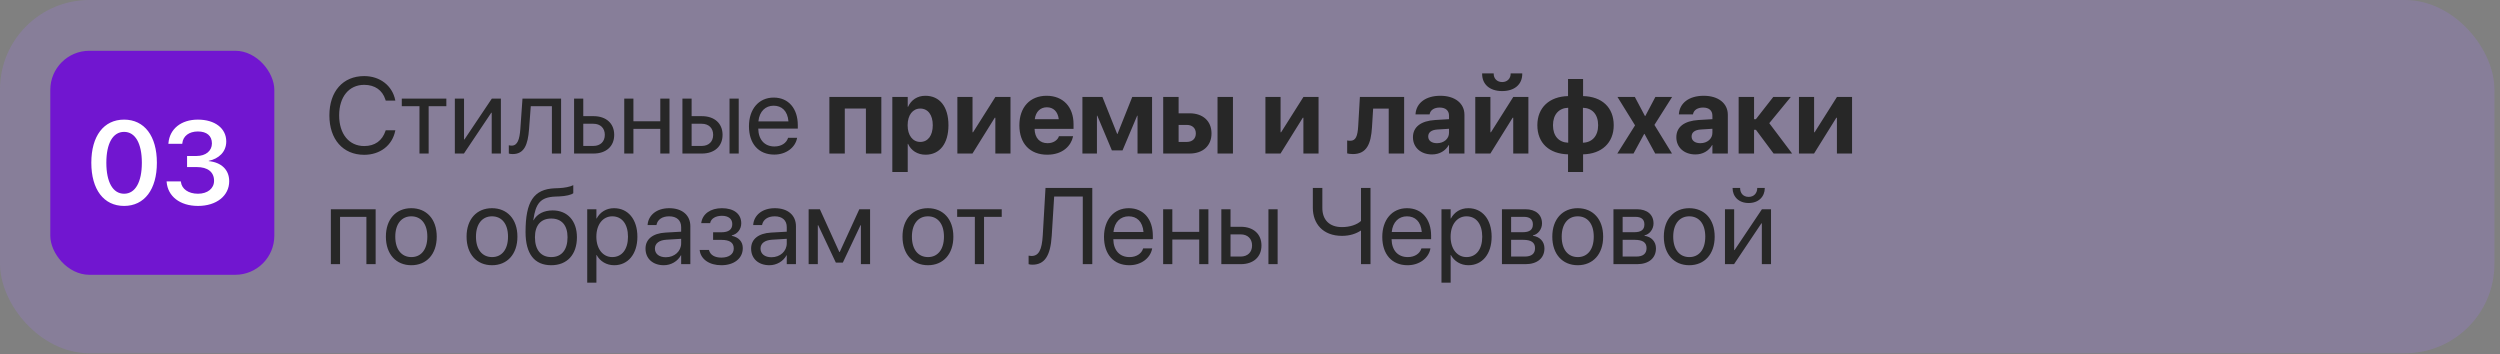 <?xml version="1.0" encoding="UTF-8"?> <svg xmlns="http://www.w3.org/2000/svg" width="339" height="48" viewBox="0 0 339 48" fill="none"><rect x="0" y="0" width="339" height="48" fill="#808080" stroke="none"/><rect width="338.246" height="47.902" rx="12.13" fill="#A97BFF" fill-opacity="0.2"></rect><path d="M49.383 20.992C46.512 20.992 44.665 18.901 44.665 15.651V15.644C44.665 12.393 46.505 10.316 49.383 10.316C51.531 10.316 53.2 11.62 53.593 13.574L53.608 13.646H52.305L52.254 13.488C51.853 12.235 50.837 11.505 49.383 11.505C47.321 11.505 45.989 13.13 45.989 15.644V15.651C45.989 18.164 47.328 19.804 49.383 19.804C50.83 19.804 51.832 19.088 52.283 17.727L52.305 17.663H53.608L53.593 17.734C53.2 19.71 51.546 20.992 49.383 20.992ZM60.524 13.374V14.405H58.126V20.82H56.88V14.405H54.481V13.374H60.524ZM61.677 20.82V13.374H62.923V18.909H62.98L66.689 13.374H67.921V20.82H66.675V15.286H66.618L62.909 20.82H61.677ZM71.737 17.541C71.579 19.596 71.1 20.892 69.517 20.892C69.281 20.892 69.095 20.856 68.995 20.82V19.696C69.059 19.718 69.195 19.746 69.388 19.746C70.183 19.746 70.455 18.88 70.556 17.512L70.849 13.374H76.083V20.82H74.837V14.405H71.973L71.737 17.541ZM77.845 20.82V13.374H79.091V15.751H80.487C82.191 15.751 83.286 16.732 83.286 18.279V18.293C83.286 19.839 82.191 20.82 80.487 20.82H77.845ZM80.465 16.782H79.091V19.789H80.465C81.418 19.789 82.012 19.195 82.012 18.293V18.279C82.012 17.369 81.41 16.782 80.465 16.782ZM89.537 20.82V17.477H85.892V20.82H84.647V13.374H85.892V16.445H89.537V13.374H90.783V20.82H89.537ZM92.537 20.82V13.374H93.783V15.751H95.179C96.883 15.751 97.979 16.732 97.979 18.279V18.293C97.979 19.839 96.883 20.82 95.179 20.82H92.537ZM98.924 20.82V13.374H100.17V20.82H98.924ZM95.158 16.782H93.783V19.789H95.158C96.11 19.789 96.704 19.195 96.704 18.293V18.279C96.704 17.369 96.103 16.782 95.158 16.782ZM104.989 20.963C102.848 20.963 101.559 19.467 101.559 17.126V17.119C101.559 14.813 102.876 13.231 104.91 13.231C106.943 13.231 108.182 14.741 108.182 16.975V17.434H102.819C102.848 18.966 103.693 19.861 105.017 19.861C105.962 19.861 106.628 19.388 106.843 18.751L106.864 18.687H108.089L108.075 18.758C107.831 19.99 106.614 20.963 104.989 20.963ZM104.903 14.333C103.821 14.333 102.977 15.071 102.84 16.46H106.915C106.793 15.014 105.991 14.333 104.903 14.333ZM112.464 20.82V13.145H119.509V20.82H117.418V14.72H114.554V20.82H112.464ZM120.998 23.326V13.145H123.089V14.484H123.132C123.555 13.553 124.385 12.987 125.481 12.987C127.428 12.987 128.61 14.476 128.61 16.975V16.983C128.61 19.474 127.428 20.978 125.509 20.978C124.407 20.978 123.547 20.419 123.132 19.51H123.089V23.326H120.998ZM124.786 19.245C125.832 19.245 126.483 18.379 126.483 16.983V16.975C126.483 15.572 125.824 14.72 124.786 14.72C123.777 14.72 123.075 15.593 123.075 16.983V16.99C123.075 18.372 123.777 19.245 124.786 19.245ZM129.82 20.82V13.145H131.875V17.935H131.946L134.975 13.145H137.023V20.82H134.968V15.966H134.889L131.867 20.82H129.82ZM142.006 20.978C139.651 20.978 138.226 19.453 138.226 16.997V16.99C138.226 14.548 139.665 12.987 141.92 12.987C144.169 12.987 145.572 14.512 145.572 16.832V17.477H140.288C140.316 18.701 140.982 19.417 142.049 19.417C142.908 19.417 143.431 18.944 143.574 18.515L143.589 18.472H145.507L145.493 18.551C145.25 19.682 144.19 20.978 142.006 20.978ZM141.956 14.548C141.09 14.548 140.452 15.121 140.316 16.159H143.567C143.438 15.099 142.815 14.548 141.956 14.548ZM148.744 20.82H146.775V13.145H149.488L151.486 18.157H151.536L153.534 13.145H156.219V20.82H154.25V15.687H154.2L152.216 20.391H150.77L148.794 15.687H148.744V20.82ZM157.73 20.82V13.145H159.82V15.364H161.31C163.121 15.364 164.281 16.424 164.281 18.085V18.099C164.281 19.761 163.121 20.82 161.31 20.82H157.73ZM165.097 20.82V13.145H167.188V20.82H165.097ZM160.93 16.939H159.82V19.245H160.93C161.682 19.245 162.155 18.794 162.155 18.099V18.085C162.155 17.384 161.682 16.939 160.93 16.939ZM171.592 20.82V13.145H173.647V17.935H173.718L176.747 13.145H178.795V20.82H176.74V15.966H176.661L173.639 20.82H171.592ZM186.041 17.262C185.905 19.481 185.339 20.892 183.456 20.892C183.069 20.892 182.797 20.835 182.675 20.799V19.045C182.761 19.066 182.905 19.088 183.098 19.088C183.843 19.088 184.093 18.465 184.172 17.09L184.401 13.145H190.401V20.82H188.31V14.727H186.198L186.041 17.262ZM194.182 20.942C192.642 20.942 191.597 19.975 191.597 18.622V18.608C191.597 17.212 192.678 16.395 194.59 16.274L196.487 16.159V15.687C196.487 15.006 196.043 14.584 195.22 14.584C194.44 14.584 193.974 14.949 193.867 15.443L193.852 15.508H191.941L191.948 15.422C192.062 14.004 193.28 12.987 195.313 12.987C197.289 12.987 198.578 14.011 198.578 15.558V20.82H196.487V19.675H196.444C196 20.462 195.184 20.942 194.182 20.942ZM193.666 18.515C193.666 19.08 194.139 19.417 194.855 19.417C195.793 19.417 196.487 18.816 196.487 18.014V17.462L194.905 17.562C194.096 17.613 193.666 17.956 193.666 18.5V18.515ZM203.69 12.35C202.022 12.35 200.977 11.448 200.977 10.023V9.951H202.545V10.016C202.545 10.617 202.967 11.126 203.698 11.126C204.414 11.126 204.843 10.617 204.843 10.016V9.951H206.418V10.023C206.418 11.448 205.366 12.35 203.69 12.35ZM200.046 20.82V13.145H202.101V17.935H202.172L205.201 13.145H207.249V20.82H205.194V15.966H205.115L202.094 20.82H200.046ZM212.626 23.326V20.928C210.084 20.87 208.466 19.403 208.466 16.983V16.968C208.466 14.584 210.106 13.087 212.626 13.03V10.71H214.667V13.03C217.201 13.087 218.82 14.555 218.82 16.975V16.99C218.82 19.374 217.18 20.878 214.667 20.928V23.326H212.626ZM212.648 19.352V14.613C211.395 14.648 210.586 15.522 210.586 16.975V16.99C210.586 18.45 211.38 19.309 212.648 19.352ZM214.645 19.352C215.898 19.317 216.707 18.436 216.707 16.99V16.975C216.707 15.508 215.905 14.648 214.645 14.613V19.352ZM219.307 20.82L221.712 16.997L219.328 13.145H221.684L223.058 15.737H223.101L224.469 13.145H226.739L224.34 16.939L226.724 20.82H224.447L222.994 18.157H222.951L221.505 20.82H219.307ZM229.896 20.942C228.357 20.942 227.312 19.975 227.312 18.622V18.608C227.312 17.212 228.393 16.395 230.304 16.274L232.202 16.159V15.687C232.202 15.006 231.758 14.584 230.935 14.584C230.154 14.584 229.689 14.949 229.581 15.443L229.567 15.508H227.655L227.662 15.422C227.777 14.004 228.994 12.987 231.028 12.987C233.004 12.987 234.293 14.011 234.293 15.558V20.82H232.202V19.675H232.159C231.715 20.462 230.899 20.942 229.896 20.942ZM229.381 18.515C229.381 19.08 229.853 19.417 230.569 19.417C231.507 19.417 232.202 18.816 232.202 18.014V17.462L230.619 17.562C229.81 17.613 229.381 17.956 229.381 18.5V18.515ZM238.102 17.598H237.851V20.82H235.76V13.145H237.851V16.159H238.102L240.457 13.145H242.835L239.913 16.703L243.014 20.82H240.5L238.102 17.598ZM243.937 20.82V13.145H245.992V17.935H246.064L249.092 13.145H251.14V20.82H249.085V15.966H249.007L245.985 20.82H243.937ZM44.865 35.82V28.374H50.937V35.82H49.684V29.405H46.111V35.82H44.865ZM55.777 35.964C53.708 35.964 52.326 34.467 52.326 32.097V32.083C52.326 29.713 53.715 28.231 55.77 28.231C57.825 28.231 59.221 29.706 59.221 32.083V32.097C59.221 34.474 57.832 35.964 55.777 35.964ZM55.784 34.861C57.095 34.861 57.947 33.844 57.947 32.097V32.083C57.947 30.336 57.087 29.333 55.77 29.333C54.474 29.333 53.6 30.343 53.6 32.083V32.097C53.6 33.851 54.467 34.861 55.784 34.861ZM66.718 35.964C64.649 35.964 63.267 34.467 63.267 32.097V32.083C63.267 29.713 64.656 28.231 66.711 28.231C68.766 28.231 70.162 29.706 70.162 32.083V32.097C70.162 34.474 68.773 35.964 66.718 35.964ZM66.725 34.861C68.035 34.861 68.887 33.844 68.887 32.097V32.083C68.887 30.336 68.028 29.333 66.711 29.333C65.415 29.333 64.541 30.343 64.541 32.083V32.097C64.541 33.851 65.407 34.861 66.725 34.861ZM74.751 35.964C72.467 35.964 71.264 34.424 71.264 31.467V31.453C71.264 27.35 72.353 25.646 75.246 25.531L75.797 25.51C76.513 25.481 77.315 25.331 77.737 25.109V26.197C77.501 26.412 76.713 26.598 75.854 26.634L75.303 26.655C73.262 26.734 72.639 27.615 72.331 29.77L72.317 29.87H72.346C72.84 28.99 73.778 28.531 74.938 28.531C76.95 28.531 78.231 29.949 78.231 32.161V32.176C78.231 34.517 76.907 35.964 74.751 35.964ZM74.751 34.861C76.148 34.861 76.957 33.887 76.957 32.176V32.161C76.957 30.543 76.148 29.634 74.751 29.634C73.348 29.634 72.539 30.543 72.539 32.161V32.176C72.539 33.887 73.348 34.861 74.751 34.861ZM79.627 38.326V28.374H80.873V29.634H80.902C81.367 28.768 82.198 28.231 83.265 28.231C85.169 28.231 86.43 29.749 86.43 32.097V32.104C86.43 34.453 85.155 35.964 83.286 35.964C82.234 35.964 81.367 35.434 80.902 34.575H80.873V38.326H79.627ZM83.021 34.861C84.339 34.861 85.155 33.801 85.155 32.104V32.097C85.155 30.386 84.339 29.333 83.021 29.333C81.761 29.333 80.866 30.429 80.866 32.097V32.104C80.866 33.765 81.768 34.861 83.021 34.861ZM90.01 35.964C88.528 35.964 87.532 35.069 87.532 33.715V33.701C87.532 32.434 88.52 31.639 90.232 31.539L92.365 31.417V30.794C92.365 29.885 91.771 29.333 90.733 29.333C89.773 29.333 89.172 29.791 89.029 30.457L89.014 30.522H87.811L87.819 30.443C87.926 29.219 88.993 28.231 90.747 28.231C92.508 28.231 93.611 29.183 93.611 30.672V35.82H92.365V34.61H92.337C91.9 35.426 91.005 35.964 90.01 35.964ZM88.807 33.715C88.807 34.431 89.394 34.882 90.289 34.882C91.463 34.882 92.365 34.073 92.365 32.992V32.383L90.375 32.505C89.379 32.562 88.807 33.006 88.807 33.701V33.715ZM97.814 35.964C96.196 35.964 95.029 35.162 94.879 33.944L94.871 33.887H96.132L96.153 33.959C96.332 34.582 96.926 34.932 97.814 34.932C98.845 34.932 99.497 34.46 99.497 33.708V33.694C99.497 32.899 98.953 32.527 97.814 32.527H96.697V31.496H97.814C98.802 31.496 99.296 31.123 99.296 30.386V30.372C99.296 29.677 98.774 29.262 97.893 29.262C97.041 29.262 96.418 29.641 96.303 30.221L96.296 30.257H95.086L95.093 30.207C95.265 29.004 96.346 28.231 97.893 28.231C99.518 28.231 100.513 29.011 100.513 30.271V30.286C100.513 31.08 99.991 31.746 99.232 31.918V31.975C100.191 32.183 100.721 32.777 100.721 33.636V33.651C100.721 35.033 99.554 35.964 97.814 35.964ZM104.33 35.964C102.848 35.964 101.852 35.069 101.852 33.715V33.701C101.852 32.434 102.84 31.639 104.552 31.539L106.685 31.417V30.794C106.685 29.885 106.091 29.333 105.053 29.333C104.094 29.333 103.492 29.791 103.349 30.457L103.335 30.522H102.132L102.139 30.443C102.246 29.219 103.313 28.231 105.067 28.231C106.829 28.231 107.931 29.183 107.931 30.672V35.82H106.685V34.61H106.657C106.22 35.426 105.325 35.964 104.33 35.964ZM103.127 33.715C103.127 34.431 103.714 34.882 104.609 34.882C105.783 34.882 106.685 34.073 106.685 32.992V32.383L104.695 32.505C103.7 32.562 103.127 33.006 103.127 33.701V33.715ZM110.896 35.82H109.65V28.374H111.175L113.81 34.173H113.867L116.523 28.374H117.984V35.82H116.738V30.536H116.688L114.289 35.605H113.337L110.946 30.536H110.896V35.82ZM125.832 35.964C123.762 35.964 122.38 34.467 122.38 32.097V32.083C122.38 29.713 123.769 28.231 125.824 28.231C127.879 28.231 129.276 29.706 129.276 32.083V32.097C129.276 34.474 127.886 35.964 125.832 35.964ZM125.839 34.861C127.149 34.861 128.001 33.844 128.001 32.097V32.083C128.001 30.336 127.142 29.333 125.824 29.333C124.528 29.333 123.655 30.343 123.655 32.083V32.097C123.655 33.851 124.521 34.861 125.839 34.861ZM135.834 28.374V29.405H133.436V35.82H132.19V29.405H129.791V28.374H135.834ZM139.98 35.892C139.794 35.892 139.608 35.863 139.479 35.82V34.667C139.557 34.689 139.751 34.711 139.865 34.711C140.846 34.711 141.283 33.909 141.398 31.911L141.77 25.488H148.114V35.82H146.825V26.648H142.944L142.615 31.961C142.443 34.711 141.648 35.892 139.98 35.892ZM153.133 35.964C150.992 35.964 149.703 34.467 149.703 32.126V32.118C149.703 29.813 151.021 28.231 153.054 28.231C155.088 28.231 156.326 29.741 156.326 31.975V32.434H150.963C150.992 33.966 151.837 34.861 153.162 34.861C154.107 34.861 154.773 34.388 154.987 33.751L155.009 33.687H156.233L156.219 33.758C155.976 34.99 154.758 35.964 153.133 35.964ZM153.047 29.333C151.966 29.333 151.121 30.071 150.985 31.46H155.059C154.937 30.014 154.135 29.333 153.047 29.333ZM162.613 35.82V32.477H158.968V35.82H157.723V28.374H158.968V31.445H162.613V28.374H163.859V35.82H162.613ZM165.613 35.82V28.374H166.859V30.751H168.255C169.959 30.751 171.055 31.732 171.055 33.279V33.293C171.055 34.839 169.959 35.82 168.255 35.82H165.613ZM172 35.82V28.374H173.246V35.82H172ZM168.234 31.782H166.859V34.789H168.234C169.186 34.789 169.78 34.195 169.78 33.293V33.279C169.78 32.369 169.179 31.782 168.234 31.782ZM184.551 35.82V31.267H184.523C183.921 31.668 183.076 31.983 181.974 31.983C179.36 31.983 178.021 30.3 178.021 28.188V25.488H179.31V28.195C179.31 29.791 180.248 30.794 181.967 30.794C183.055 30.794 184.014 30.465 184.551 29.963V25.488H185.84V35.82H184.551ZM190.867 35.964C188.726 35.964 187.437 34.467 187.437 32.126V32.118C187.437 29.813 188.754 28.231 190.788 28.231C192.821 28.231 194.06 29.741 194.06 31.975V32.434H188.697C188.726 33.966 189.571 34.861 190.895 34.861C191.84 34.861 192.506 34.388 192.721 33.751L192.743 33.687H193.967L193.953 33.758C193.709 34.99 192.492 35.964 190.867 35.964ZM190.781 29.333C189.7 29.333 188.855 30.071 188.719 31.46H192.793C192.671 30.014 191.869 29.333 190.781 29.333ZM195.463 38.326V28.374H196.709V29.634H196.738C197.203 28.768 198.034 28.231 199.101 28.231C201.005 28.231 202.266 29.749 202.266 32.097V32.104C202.266 34.453 200.991 35.964 199.122 35.964C198.07 35.964 197.203 35.434 196.738 34.575H196.709V38.326H195.463ZM198.857 34.861C200.175 34.861 200.991 33.801 200.991 32.104V32.097C200.991 30.386 200.175 29.333 198.857 29.333C197.597 29.333 196.702 30.429 196.702 32.097V32.104C196.702 33.765 197.604 34.861 198.857 34.861ZM203.662 35.82V28.374H206.848C208.244 28.374 209.096 29.111 209.096 30.293V30.307C209.096 31.073 208.559 31.775 207.872 31.918V31.975C208.81 32.104 209.426 32.763 209.426 33.672V33.687C209.426 34.997 208.452 35.82 206.869 35.82H203.662ZM204.908 31.488H206.476C207.414 31.488 207.858 31.152 207.858 30.436V30.422C207.858 29.756 207.442 29.405 206.662 29.405H204.908V31.488ZM204.908 34.789H206.762C207.664 34.789 208.151 34.403 208.151 33.658V33.644C208.151 32.877 207.628 32.52 206.54 32.52H204.908V34.789ZM213.944 35.964C211.874 35.964 210.492 34.467 210.492 32.097V32.083C210.492 29.713 211.882 28.231 213.936 28.231C215.991 28.231 217.388 29.706 217.388 32.083V32.097C217.388 34.474 215.999 35.964 213.944 35.964ZM213.951 34.861C215.261 34.861 216.113 33.844 216.113 32.097V32.083C216.113 30.336 215.254 29.333 213.936 29.333C212.64 29.333 211.767 30.343 211.767 32.083V32.097C211.767 33.851 212.633 34.861 213.951 34.861ZM218.784 35.82V28.374H221.97C223.366 28.374 224.218 29.111 224.218 30.293V30.307C224.218 31.073 223.681 31.775 222.994 31.918V31.975C223.932 32.104 224.548 32.763 224.548 33.672V33.687C224.548 34.997 223.574 35.82 221.992 35.82H218.784ZM220.03 31.488H221.598C222.536 31.488 222.98 31.152 222.98 30.436V30.422C222.98 29.756 222.564 29.405 221.784 29.405H220.03V31.488ZM220.03 34.789H221.884C222.786 34.789 223.273 34.403 223.273 33.658V33.644C223.273 32.877 222.751 32.52 221.662 32.52H220.03V34.789ZM229.066 35.964C226.996 35.964 225.615 34.467 225.615 32.097V32.083C225.615 29.713 227.004 28.231 229.059 28.231C231.114 28.231 232.51 29.706 232.51 32.083V32.097C232.51 34.474 231.121 35.964 229.066 35.964ZM229.073 34.861C230.383 34.861 231.235 33.844 231.235 32.097V32.083C231.235 30.336 230.376 29.333 229.059 29.333C227.763 29.333 226.889 30.343 226.889 32.083V32.097C226.889 33.851 227.755 34.861 229.073 34.861ZM237.114 27.529C235.746 27.529 234.937 26.634 234.937 25.503V25.481H235.961V25.517C235.961 26.154 236.348 26.698 237.121 26.698C237.865 26.698 238.281 26.154 238.281 25.517V25.481H239.305V25.503C239.305 26.634 238.496 27.529 237.114 27.529ZM233.906 35.82V28.374H235.152V33.909H235.209L238.918 28.374H240.15V35.82H238.904V30.286H238.846L235.137 35.82H233.906Z" fill="#272727"></path><rect x="6.821" y="6.885" width="30.377" height="30.377" rx="5.298" fill="#7116D0"></rect><path d="M16.828 27.924C14.053 27.924 12.383 25.675 12.383 22.076V22.061C12.383 18.462 14.053 16.22 16.828 16.22C19.595 16.22 21.273 18.462 21.273 22.061V22.076C21.273 25.675 19.595 27.924 16.828 27.924ZM16.828 26.27C18.349 26.27 19.235 24.687 19.235 22.076V22.061C19.235 19.45 18.349 17.882 16.828 17.882C15.299 17.882 14.421 19.45 14.421 22.061V22.076C14.421 24.687 15.299 26.27 16.828 26.27ZM26.855 27.924C24.37 27.924 22.755 26.592 22.598 24.695L22.59 24.601H24.526L24.534 24.687C24.644 25.604 25.522 26.27 26.847 26.27C28.156 26.27 29.026 25.549 29.026 24.522V24.506C29.026 23.315 28.148 22.656 26.706 22.656H25.365V21.151H26.659C27.905 21.151 28.736 20.446 28.736 19.458V19.442C28.736 18.423 28.046 17.827 26.831 17.827C25.64 17.827 24.824 18.447 24.722 19.419L24.715 19.497H22.833L22.841 19.403C23.006 17.49 24.55 16.22 26.831 16.22C29.167 16.22 30.68 17.42 30.68 19.176V19.191C30.68 20.595 29.661 21.528 28.305 21.81V21.849C29.975 22.006 31.08 22.994 31.08 24.561V24.577C31.08 26.545 29.355 27.924 26.855 27.924Z" fill="white"></path></svg> 